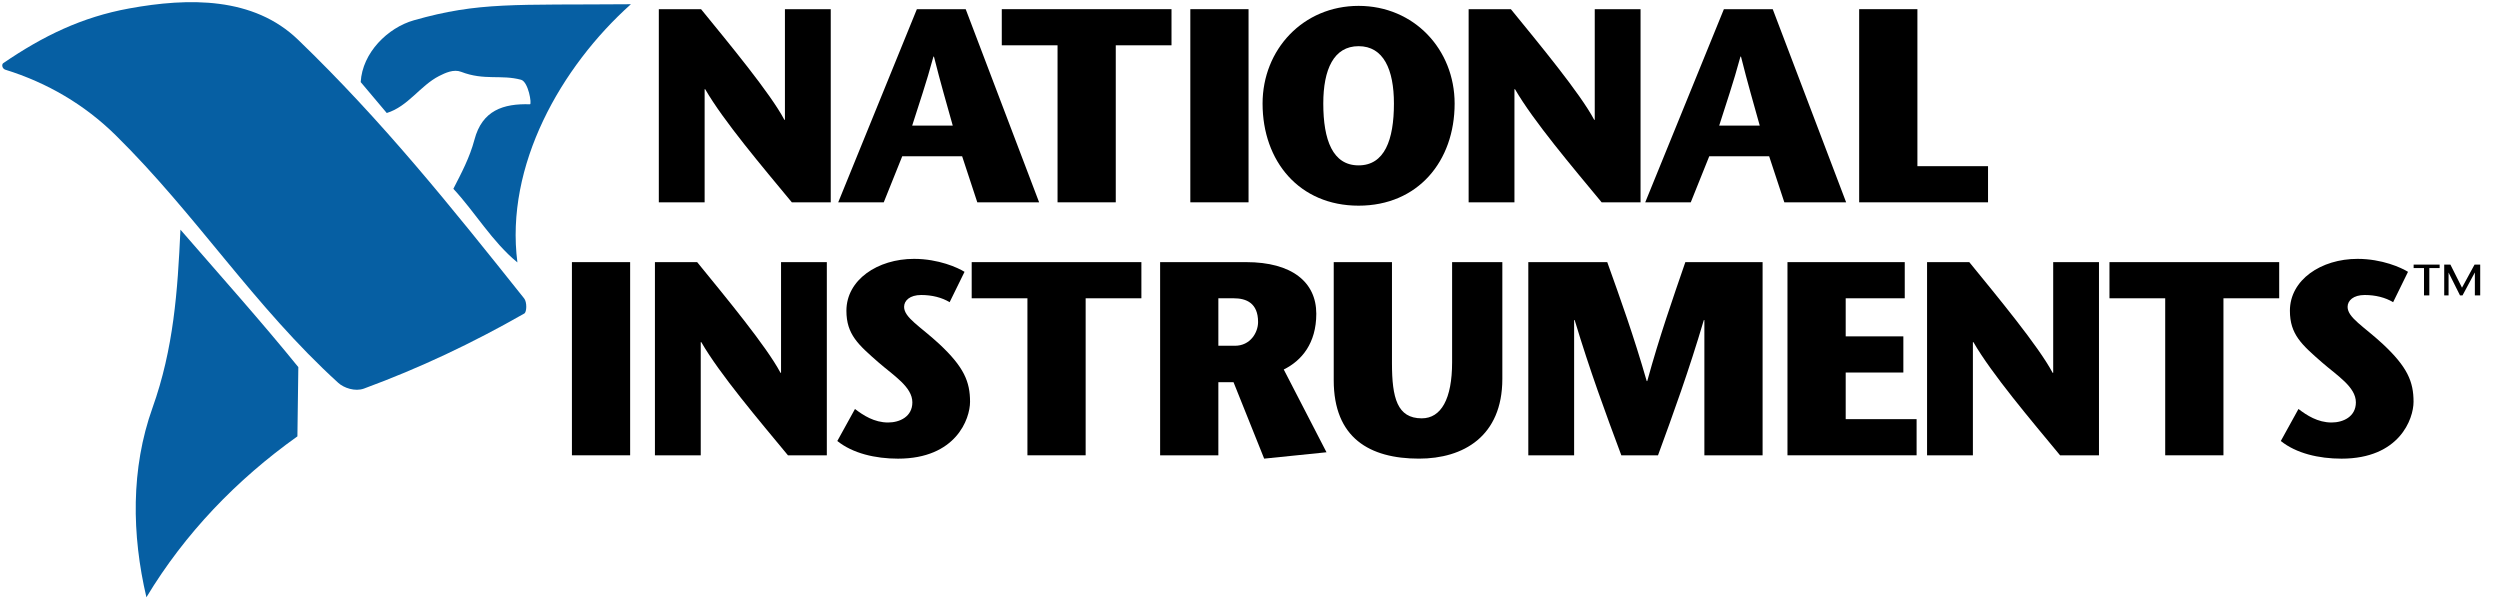 <svg width="108" height="26" viewBox="0 0 108 26" fill="none" xmlns="http://www.w3.org/2000/svg">
<g clip-path="url(#clip0_27_1977)">
<path d="M35.888 8.74H34.207C32.955 7.226 31.262 5.235 30.464 3.853H30.44V8.74H28.461V0.396H30.285C31.489 1.874 33.289 4.043 33.885 5.176H33.909V0.396H35.888V8.74Z" fill="black"/>
<path d="M41.718 0.396L44.89 8.74H42.219L41.564 6.75H38.977L38.178 8.74H36.211L39.609 0.396H41.718ZM41.159 5.426C40.884 4.437 40.646 3.638 40.347 2.446H40.324C40.002 3.638 39.716 4.437 39.406 5.426H41.159Z" fill="black"/>
<path d="M45.686 8.74V1.957H43.277V0.396H50.609V1.957H48.201V8.74H45.686Z" fill="black"/>
<path d="M51.422 8.74V0.396H53.937V8.74H51.422Z" fill="black"/>
<path d="M54.543 4.474C54.543 2.138 56.295 0.254 58.691 0.254C61.088 0.254 62.84 2.138 62.84 4.474C62.84 6.965 61.255 8.885 58.691 8.885C56.128 8.885 54.543 6.965 54.543 4.474ZM60.218 4.474C60.218 2.996 59.764 1.995 58.691 1.995C57.619 1.995 57.166 2.996 57.166 4.474C57.166 6.048 57.571 7.144 58.691 7.144C59.812 7.144 60.218 6.048 60.218 4.474Z" fill="black"/>
<path d="M70.872 8.74H69.191C67.939 7.226 66.247 5.235 65.448 3.853H65.424V8.74H63.445V0.396H65.269C66.473 1.874 68.273 4.043 68.869 5.176H68.893V0.396H70.872V8.74Z" fill="black"/>
<path d="M76.582 0.396L79.753 8.74H77.083L76.427 6.75H73.84L73.041 8.74H71.074L74.472 0.396H76.582ZM76.021 5.426C75.748 4.437 75.509 3.638 75.211 2.446H75.187C74.865 3.638 74.579 4.437 74.269 5.426H76.021Z" fill="black"/>
<path d="M80.316 0.396H82.832V7.179H85.883V8.74H80.316V0.396Z" fill="black"/>
<path d="M24.707 19.669V11.324H27.222V19.669H24.707Z" fill="black"/>
<path d="M35.719 19.669H34.039C32.787 18.155 31.094 16.164 30.296 14.781H30.272V19.669H28.293V11.324H30.117C31.321 12.803 33.121 14.972 33.717 16.105H33.741V11.324H35.719V19.669Z" fill="black"/>
<path d="M41.024 13.055C40.69 12.852 40.261 12.744 39.796 12.744C39.307 12.744 39.057 12.983 39.057 13.257C39.057 13.722 39.76 14.104 40.571 14.855C41.644 15.856 41.906 16.488 41.906 17.358C41.906 18.097 41.298 19.814 38.794 19.814C37.817 19.814 36.839 19.587 36.172 19.051L36.935 17.668C37.292 17.942 37.769 18.252 38.365 18.252C38.866 18.252 39.414 18.002 39.414 17.382C39.414 16.714 38.604 16.226 37.948 15.653C37.078 14.891 36.565 14.449 36.565 13.424C36.565 12.089 37.912 11.183 39.486 11.183C40.547 11.183 41.382 11.564 41.668 11.743L41.024 13.055Z" fill="black"/>
<path d="M44.385 19.669V12.886H41.977V11.324H49.308V12.886H46.9V19.669H44.385Z" fill="black"/>
<path d="M50.117 11.324H53.836C55.804 11.324 56.864 12.183 56.864 13.554C56.864 14.829 56.233 15.58 55.458 15.962L57.305 19.538L54.612 19.813L53.288 16.51H52.633V19.669H50.117V11.324ZM52.633 14.937H53.348C54.015 14.937 54.349 14.365 54.349 13.911C54.349 13.089 53.836 12.886 53.3 12.886H52.633V14.937Z" fill="black"/>
<path d="M60.133 11.324V15.688C60.133 17.19 60.359 18.072 61.42 18.072C62.255 18.072 62.731 17.237 62.731 15.652V11.324H64.901V16.367C64.901 18.858 63.208 19.813 61.301 19.813C59.167 19.813 57.617 18.919 57.617 16.427V11.324H60.133Z" fill="black"/>
<path d="M76.144 19.669H73.629V13.828H73.605C72.961 16.009 72.294 17.845 71.626 19.669H70.041C69.361 17.845 68.682 16.009 68.026 13.828H68.002V19.669H66.023V11.324H69.433C70.005 12.922 70.577 14.508 71.138 16.463H71.161C71.698 14.508 72.258 12.922 72.807 11.324H76.144V19.669Z" fill="black"/>
<path d="M82.285 12.886H79.734V14.531H82.225V16.093H79.734V18.107H82.797V19.669H77.219V11.324H82.285V12.886Z" fill="black"/>
<path d="M90.676 19.669H88.995C87.743 18.155 86.051 16.164 85.252 14.781H85.229V19.669H83.249V11.324H85.073C86.278 12.803 88.077 14.972 88.673 16.105H88.698V11.324H90.676V19.669Z" fill="black"/>
<path d="M93.537 19.669V12.886H91.129V11.324H98.461V12.886H96.053V19.669H93.537Z" fill="black"/>
<path d="M103.383 13.055C103.049 12.852 102.62 12.744 102.155 12.744C101.666 12.744 101.416 12.983 101.416 13.257C101.416 13.722 102.119 14.104 102.93 14.855C104.003 15.856 104.265 16.488 104.265 17.358C104.265 18.097 103.657 19.814 101.154 19.814C100.176 19.814 99.198 19.587 98.531 19.051L99.294 17.668C99.652 17.942 100.128 18.252 100.724 18.252C101.225 18.252 101.774 18.002 101.774 17.382C101.774 16.714 100.963 16.226 100.307 15.653C99.437 14.891 98.924 14.449 98.924 13.424C98.924 12.089 100.271 11.183 101.845 11.183C102.906 11.183 103.74 11.564 104.026 11.743L103.383 13.055Z" fill="black"/>
<path d="M104.717 12.761V11.581H104.269V11.43H105.392V11.581H104.947V12.761H104.717ZM107.145 12.761H106.914V11.779H106.908L106.381 12.761H106.272L105.781 11.779H105.784H105.778V12.761H105.59V11.43H105.857L106.358 12.428L106.901 11.43H107.145V12.761Z" fill="black"/>
<path d="M15.582 3.546C15.655 2.274 16.752 1.196 17.881 0.876C20.698 0.076 22.204 0.223 27.255 0.182C24.228 2.891 21.811 7.16 22.352 11.337C21.264 10.447 20.53 9.173 19.585 8.156C19.935 7.474 20.293 6.803 20.497 6.032C20.831 4.768 21.742 4.469 22.895 4.505C22.983 4.507 22.828 3.532 22.508 3.445C21.649 3.213 20.92 3.489 19.922 3.103C19.6 2.978 19.238 3.147 18.968 3.284C18.149 3.703 17.63 4.598 16.708 4.882L15.582 3.546Z" fill="#065FA3"/>
<path d="M0.141 2.728C1.866 1.551 3.534 0.739 5.58 0.365C8.158 -0.106 10.949 -0.141 12.875 1.715C16.51 5.216 19.455 8.891 22.644 12.893C22.77 13.051 22.759 13.481 22.649 13.544C20.384 14.835 18.14 15.896 15.724 16.786C15.34 16.928 14.855 16.759 14.615 16.541C10.98 13.238 8.489 9.283 5 5.845C3.655 4.519 2.039 3.573 0.233 3.012C0.089 2.967 0.062 2.782 0.141 2.728Z" fill="#065FA3"/>
<path d="M12.848 18.851C10.224 20.719 7.985 23.046 6.325 25.802C5.691 23.099 5.648 20.246 6.587 17.621C7.5 15.067 7.674 12.584 7.795 9.922C9.454 11.833 11.337 13.944 12.888 15.86L12.848 18.851Z" fill="#065FA3"/>
</g>
<defs>
<clipPath id="clip0_27_1977">
<rect width="107.184" height="26" fill="white"/>
</clipPath>
</defs>
</svg>
